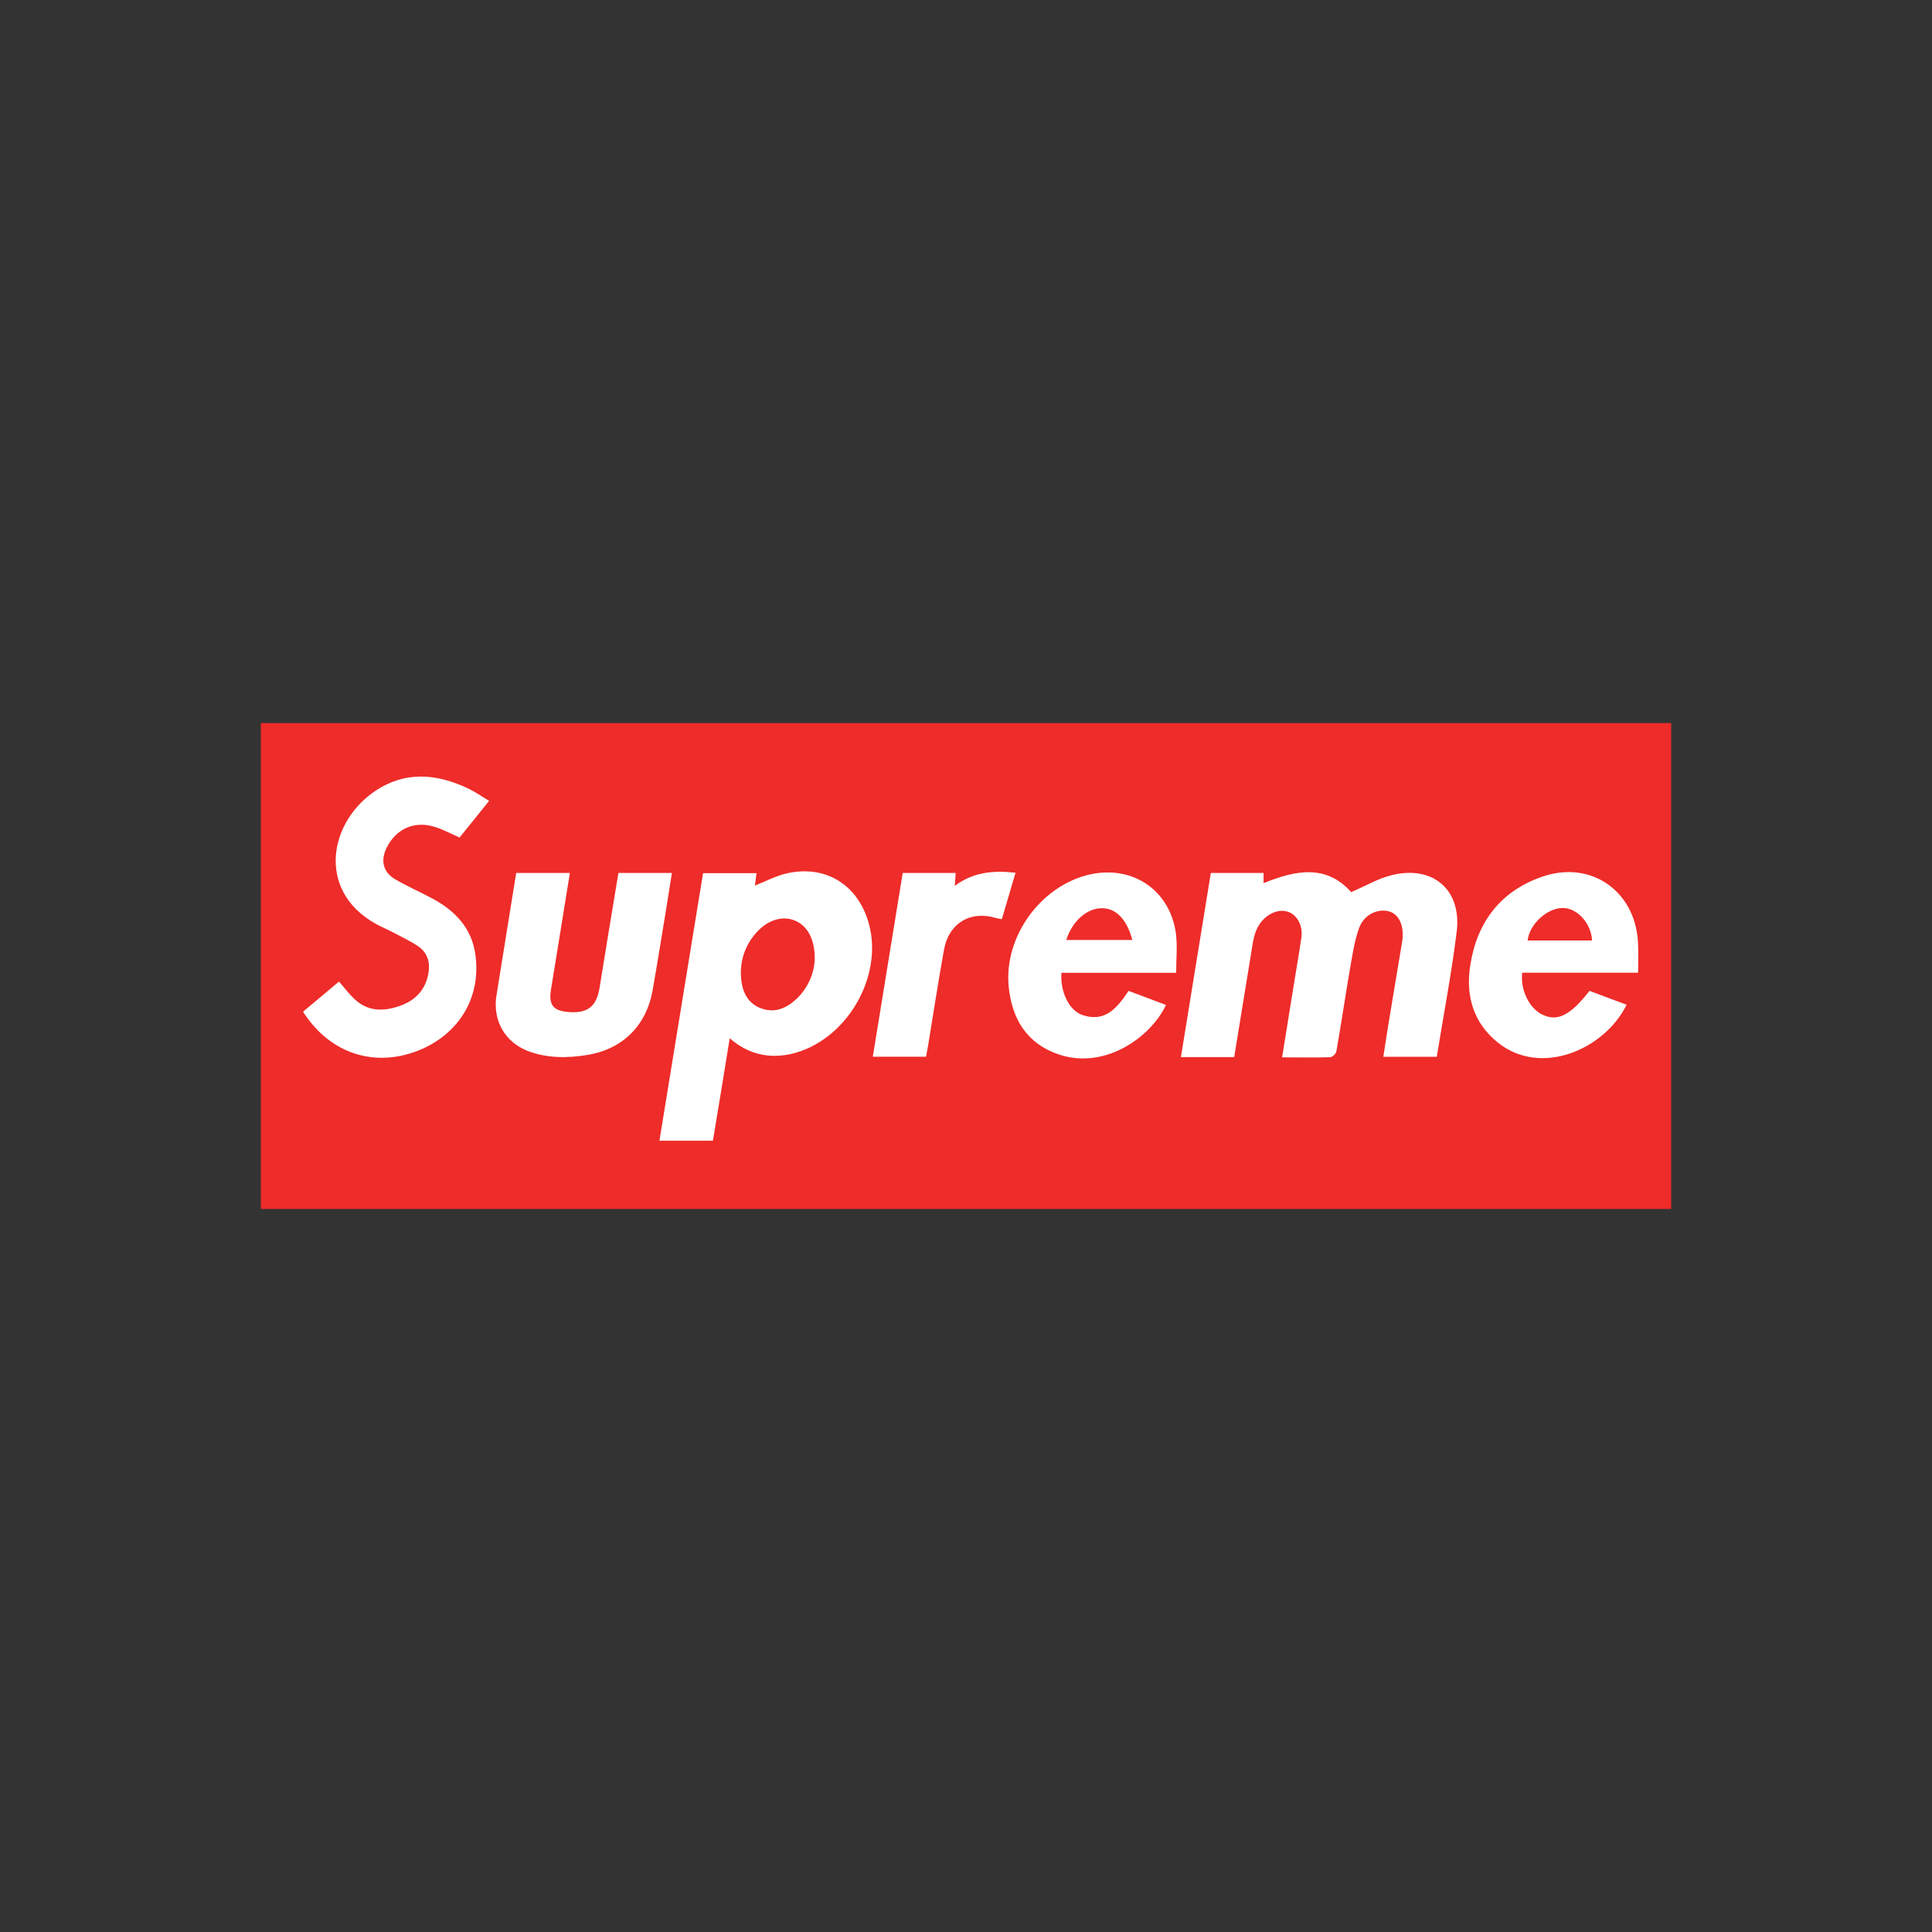 <?xml version="1.0" encoding="utf-8"?>
<!-- Generator: Adobe Illustrator 24.1.1, SVG Export Plug-In . SVG Version: 6.00 Build 0)  -->
<svg version="1.1" id="Layer_1" xmlns="http://www.w3.org/2000/svg" xmlns:xlink="http://www.w3.org/1999/xlink" x="0px" y="0px"
	 viewBox="0 0 500 500" style="enable-background:new 0 0 500 500;" xml:space="preserve">
<rect x="0" y="0" width="500" height="500" fill="#333333" stroke="none"/>
<style type="text/css">
	.st0{fill:#EE2C29;}
	.st1{fill:#FFFFFF;}
</style>
<g>
	<rect x="67.5" y="187.13" class="st0" width="365" height="125.75"/>
	<path class="st1" d="M313.36,225.92h13.65v2.64c8.22-3.35,16.2-4.96,22.67,2.32c3.68-1.56,7.04-3.59,10.68-4.44
		c10.58-2.51,17.95,3.89,16.63,14.69c-1.32,10.79-3.41,21.54-5.15,32.36h-13.84c0.75-4.82,1.46-9.49,2.27-14.17
		c0.85-5.19,1.75-10.39,2.6-15.58c-0.01-0.08,0.01-0.16,0.04-0.23c0.52-3.92-0.8-6.9-3.45-7.65c-2.88-0.8-6.47,0.8-7.74,4.34
		c-1.28,3.54-1.75,7.3-2.43,11.01c-1.18,6.95-2.22,13.98-3.45,20.93c-0.24,0.7-0.8,1.24-1.51,1.46c-4.06,0.14-8.17,0.04-12.52,0.04
		c0.85-5.38,1.7-10.63,2.55-15.87c0.8-5.05,1.7-10.06,2.43-15.09c0.42-2.74-0.8-5.43-2.88-6.47c-2.08-1.04-4.77-0.38-6.85,1.65
		c-2.64,2.6-2.78,6.05-3.35,9.35c-1.46,8.76-2.83,17.52-4.3,26.36h-13.79C308.21,257.62,310.76,241.89,313.36,225.92z
		 M188.85,268.71c-1.46,9.07-2.88,17.71-4.35,26.5h-13.84c3.78-23.15,7.51-46.15,11.29-69.24h13.84c-0.14,1.18-0.33,2.26-0.42,3.21
		c2.83-1.09,5.57-2.59,8.5-3.21c9.92-2.13,18.14,3.07,20.93,12.85c4.01,14.02-5.91,30.79-20.22,33.98
		C198.82,274.01,193.62,272.82,188.85,268.71z M210.86,248.31c0.05-5.35-1.98-8.88-5.35-10.15c-3.37-1.28-7.27,0.14-10.15,3.64
		c-2.71,3.21-3.99,7.39-3.54,11.58c0.33,3.5,1.8,6.42,5.35,7.65c3.41,1.18,6.33-0.09,8.84-2.4
		C208.91,255.95,210.65,252.25,210.86,248.31z M78.42,261.82c3.16-2.64,6.24-5.19,9.31-7.79c1.37,1.56,2.55,3.16,3.97,4.49
		c3.41,3.26,7.41,3.31,11.68,1.84c4.11-1.42,6.75-4.16,7.51-8.55c0.49-2.97-0.37-5.48-2.97-7.13c-1.84-1.18-3.83-2.13-5.76-3.16
		c-1.18-0.61-2.4-1.18-3.59-1.75c-16.64-8.13-13.9-26.35-1.9-34.77c7.98-5.57,16.25-4.87,24.56-0.9c1.79,0.85,3.45,2.03,5.35,3.16
		c-2.69,3.35-5.19,6.47-7.65,9.49c-2.22-0.97-4.3-2.12-6.52-2.78c-5.24-1.61-9.96,0.56-12.37,5.48c-1.61,3.31-0.9,6.28,2.26,8.12
		c3.16,1.84,6.43,3.26,9.59,4.96c5.9,3.17,10.22,7.65,11.15,14.6c1.46,10.68-3.89,19.93-13.79,24.34
		C97.5,276.6,85.51,272.96,78.42,261.82z M133.59,225.92h13.89c-1.66,10.11-3.21,20.12-4.87,30.09c-0.66,4.02,0.49,5.57,4.49,5.9
		c5,0.42,7.3-1.46,8.08-6.33c1.56-9.83,3.21-19.65,4.87-29.66h13.84c-0.94,6-1.89,11.9-2.88,17.85c-0.66,4.11-1.37,8.22-2.08,12.33
		c-1.56,9.21-7.7,15.4-16.86,16.91c-5.2,0.85-10.34,0.9-15.35-0.97c-6.09-2.31-9.3-8.03-8.22-14.5
		C130.19,247.13,131.84,236.65,133.59,225.92z M304.39,251.76h-29.69c-0.37,4.91,1.99,9.82,5.53,10.96
		c5.9,1.95,8.97-2.03,11.85-6.28c3.26,1.23,6.47,2.43,9.68,3.64c-3.97,8.41-15.82,16.77-27.63,12.85
		c-8.31-2.74-12.28-9.21-13.08-17.62c-1.27-12.99,8.39-26.16,21-29c10.96-2.43,20.6,3.89,22.25,15.09
		C304.76,244.67,304.39,248.17,304.39,251.76z M275.95,243.26h17.1c-1.42-5.35-4.21-8.17-7.79-8.22
		C281.34,234.99,277.51,238.34,275.95,243.26z M411.37,256.43c3.26,1.23,6.42,2.43,9.59,3.59c-5.62,11.52-22.15,18.8-33.35,9.77
		c-6.43-5.19-8.36-12.28-7.08-20.12c1.75-11.1,7.89-19.13,18.7-22.82c12.42-4.25,23.85,3.64,24.66,16.77
		c0.19,2.64,0.05,5.29,0.05,8.12h-30c-0.52,4.63,1.99,9.49,5.48,10.96C403.2,264.37,406.46,262.72,411.37,256.43z M412.03,243.4
		c-0.24-4.38-3.68-8.28-7.42-8.41c-4.06-0.14-8.83,4.16-9.25,8.41H412.03z M262.82,225.87c-1.23,4.16-2.36,7.98-3.54,12
		c-0.51-0.07-1.01-0.16-1.51-0.28c-6.57-2.03-12.23,1.32-13.46,8.17c-1.51,8.36-2.78,16.72-4.16,25.08
		c-0.14,0.85-0.33,1.7-0.49,2.64h-13.78c2.6-15.92,5.15-31.69,7.74-47.56h13.7c-0.04,1.09-0.14,2.13-0.23,3.35
		C251.86,225.68,257.1,225.21,262.82,225.87z"/>
</g>
</svg>
